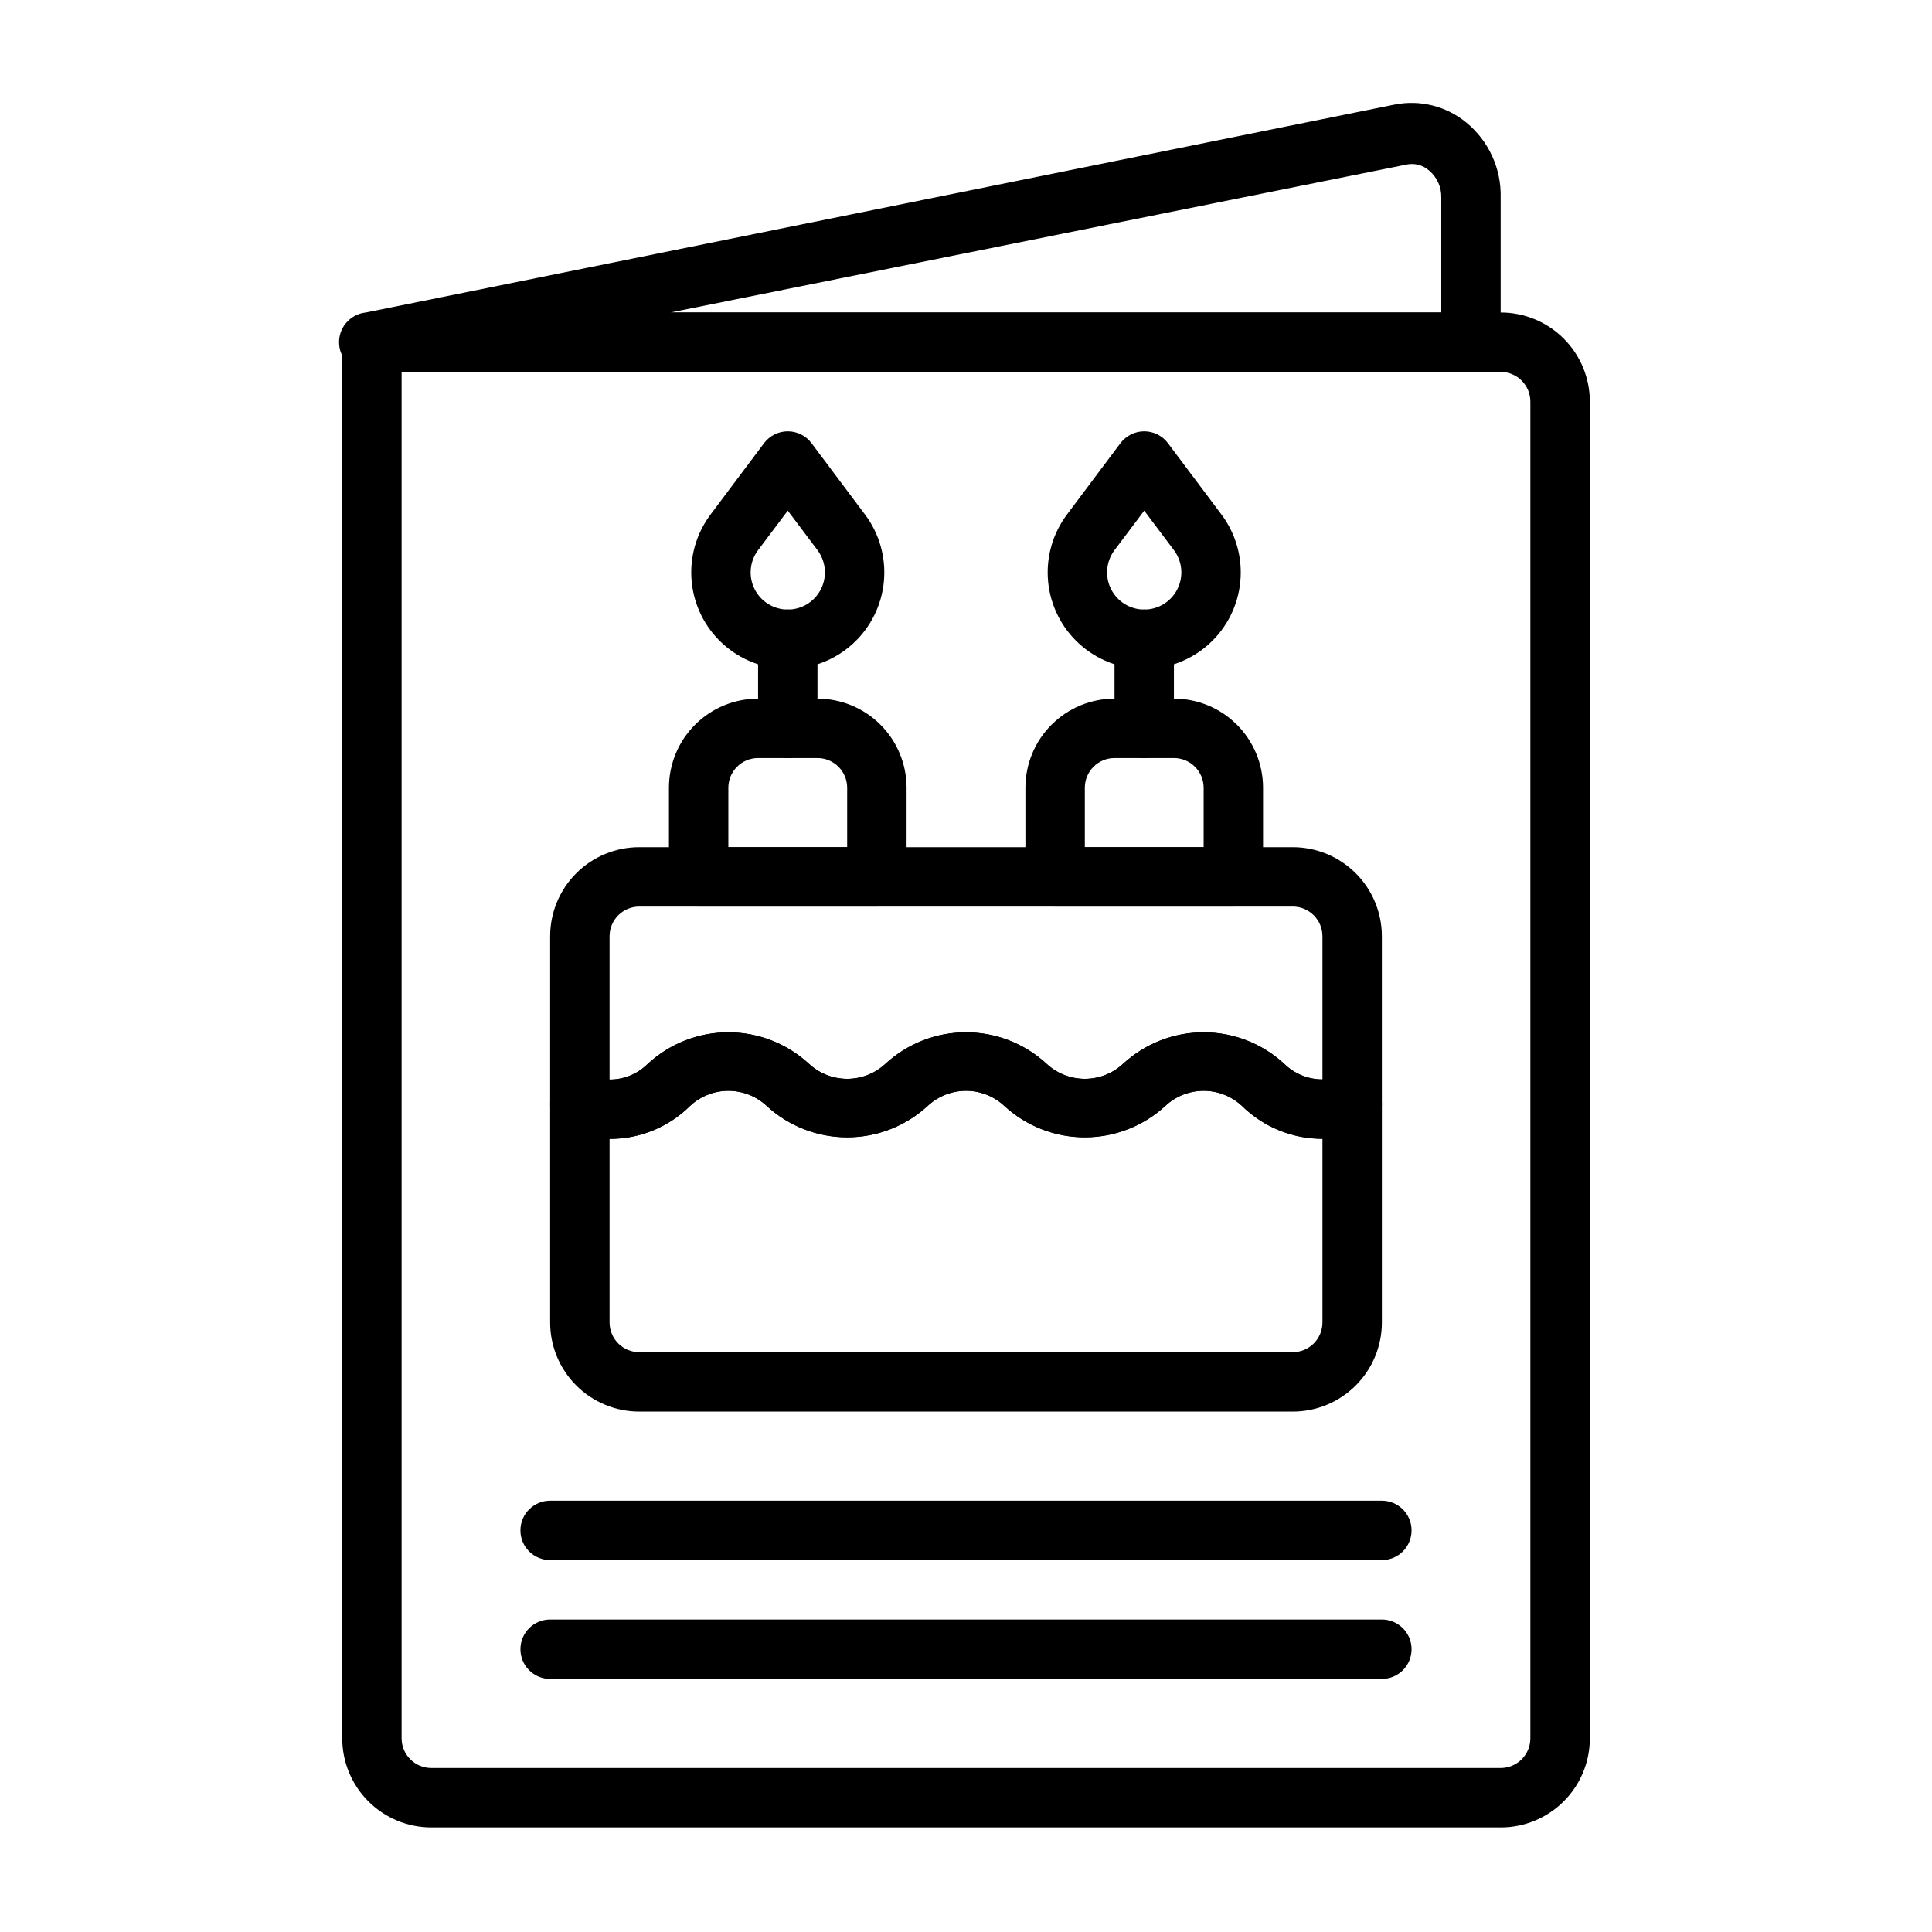 <?xml version="1.0" encoding="UTF-8"?>
<!-- Uploaded to: SVG Repo, www.svgrepo.com, Generator: SVG Repo Mixer Tools -->
<svg fill="#000000" width="800px" height="800px" version="1.1" viewBox="144 144 512 512" xmlns="http://www.w3.org/2000/svg">
 <g>
  <path d="m541.7 628.29h-283.39c-6.262 0-12.27-2.488-16.699-6.918-4.426-4.43-6.914-10.438-6.914-16.699v-369.98c0-4.348 3.523-7.875 7.871-7.875h299.14c6.262 0 12.27 2.488 16.699 6.918 4.43 4.43 6.918 10.438 6.918 16.699v354.24c0 6.262-2.488 12.27-6.918 16.699-4.43 4.43-10.438 6.918-16.699 6.918zm-291.27-385.73v362.11c0 2.086 0.828 4.09 2.305 5.566 1.477 1.477 3.481 2.305 5.566 2.305h283.39c2.086 0 4.09-0.828 5.566-2.305 1.477-1.477 2.305-3.481 2.305-5.566v-354.24c0-2.086-0.828-4.09-2.305-5.566-1.477-1.477-3.481-2.305-5.566-2.305z"/>
  <path d="m305.54 445.81c-3.652-0.012-7.273-0.652-10.707-1.887-3.055-1.18-5.062-4.125-5.039-7.402v-44.398c0-6.262 2.488-12.27 6.918-16.699 4.43-4.426 10.438-6.914 16.699-6.914h173.18c6.266 0 12.27 2.488 16.699 6.914 4.43 4.43 6.918 10.438 6.918 16.699v44.398c0.012 3.297-2.031 6.246-5.117 7.402-5.434 1.973-11.312 2.379-16.965 1.168s-10.848-3.992-14.996-8.02c-2.754-2.57-6.383-4.004-10.152-4.004-3.773 0-7.402 1.434-10.156 4.004-5.812 5.356-13.43 8.328-21.332 8.328-7.906 0-15.52-2.973-21.336-8.328-2.754-2.57-6.383-4.004-10.152-4.004-3.773 0-7.402 1.434-10.156 4.004-5.812 5.356-13.43 8.328-21.332 8.328-7.906 0-15.52-2.973-21.336-8.328-2.754-2.57-6.383-4.004-10.152-4.004-3.769 0-7.402 1.434-10.156 4.004-5.668 5.633-13.344 8.777-21.332 8.738zm196.8-9.289m-196.8-6.453c3.809 0.039 7.473-1.465 10.152-4.172 5.816-5.356 13.43-8.328 21.336-8.328 7.902 0 15.52 2.973 21.332 8.328 2.754 2.57 6.387 4.004 10.156 4.004s7.398-1.434 10.152-4.004c5.816-5.356 13.43-8.328 21.336-8.328 7.902 0 15.52 2.973 21.332 8.328 2.754 2.57 6.383 4.004 10.156 4.004 3.769 0 7.398-1.434 10.152-4.004 5.816-5.356 13.43-8.328 21.336-8.328 7.902 0 15.516 2.973 21.332 8.328 2.691 2.691 6.348 4.191 10.152 4.172v-37.945c0-2.086-0.828-4.09-2.305-5.566-1.477-1.477-3.477-2.305-5.566-2.305h-173.18c-4.348 0-7.871 3.523-7.871 7.871z"/>
  <path d="m376.38 384.25h-47.234c-4.348 0-7.871-3.523-7.871-7.871v-23.617c0-6.262 2.488-12.27 6.918-16.699 4.43-4.43 10.438-6.918 16.699-6.918h15.742c6.266 0 12.273 2.488 16.699 6.918 4.43 4.43 6.918 10.438 6.918 16.699v23.617c0 2.086-0.828 4.09-2.305 5.566-1.477 1.477-3.481 2.305-5.566 2.305zm-39.359-15.742h31.488v-15.746c0-2.086-0.832-4.09-2.309-5.566-1.477-1.477-3.477-2.305-5.566-2.305h-15.742c-4.348 0-7.871 3.523-7.871 7.871z"/>
  <path d="m447.23 321.28c-6.367 0-12.504-2.375-17.215-6.656-4.711-4.285-7.652-10.172-8.254-16.512-0.602-6.336 1.18-12.672 5-17.766l14.168-18.895h0.004c1.484-1.98 3.82-3.148 6.297-3.148 2.477 0 4.812 1.168 6.297 3.148l14.168 18.895h0.004c3.82 5.094 5.602 11.43 5 17.766-0.602 6.34-3.543 12.227-8.254 16.512-4.711 4.281-10.848 6.656-17.215 6.656zm0-41.957-7.871 10.469c-2.238 2.984-2.598 6.973-0.93 10.305 1.668 3.336 5.074 5.441 8.801 5.441 3.727 0 7.133-2.106 8.801-5.441 1.668-3.332 1.309-7.32-0.93-10.305z"/>
  <path d="m352.77 321.28c-6.367 0-12.504-2.375-17.215-6.656-4.711-4.285-7.652-10.172-8.254-16.512-0.602-6.336 1.184-12.672 5.004-17.766l14.168-18.895c1.488-1.98 3.82-3.148 6.297-3.148 2.481 0 4.812 1.168 6.297 3.148l14.168 18.895h0.004c3.82 5.094 5.602 11.43 5 17.766-0.602 6.34-3.543 12.227-8.254 16.512-4.707 4.281-10.848 6.656-17.215 6.656zm0-41.957-7.871 10.469c-2.238 2.984-2.598 6.973-0.93 10.305 1.668 3.336 5.074 5.441 8.801 5.441s7.137-2.106 8.801-5.441c1.668-3.332 1.309-7.32-0.93-10.305z"/>
  <path d="m352.77 344.89c-4.348 0-7.871-3.523-7.871-7.871v-23.617c0-4.348 3.523-7.871 7.871-7.871s7.871 3.523 7.871 7.871v23.617c0 2.086-0.828 4.09-2.305 5.566-1.477 1.477-3.477 2.305-5.566 2.305z"/>
  <path d="m447.23 344.89c-4.348 0-7.871-3.523-7.871-7.871v-23.617c0-4.348 3.523-7.871 7.871-7.871 4.348 0 7.871 3.523 7.871 7.871v23.617c0 2.086-0.828 4.09-2.305 5.566-1.477 1.477-3.477 2.305-5.566 2.305z"/>
  <path d="m470.85 384.25h-47.234c-4.348 0-7.871-3.523-7.871-7.871v-23.617c0-6.262 2.488-12.27 6.918-16.699 4.43-4.43 10.434-6.918 16.699-6.918h15.742c6.266 0 12.27 2.488 16.699 6.918 4.43 4.43 6.918 10.438 6.918 16.699v23.617c0 2.086-0.828 4.09-2.305 5.566-1.477 1.477-3.481 2.305-5.566 2.305zm-39.359-15.742h31.488v-15.746c0-2.086-0.832-4.09-2.309-5.566-1.477-1.477-3.477-2.305-5.566-2.305h-15.742c-4.348 0-7.871 3.523-7.871 7.871z"/>
  <path d="m486.59 518.08h-173.18c-6.262 0-12.27-2.488-16.699-6.918-4.43-4.426-6.918-10.434-6.918-16.699v-57.938c0.004-2.574 1.27-4.984 3.387-6.453 2.144-1.484 4.887-1.809 7.32-0.867 5.273 1.98 11.219 0.688 15.191-3.305 5.816-5.356 13.43-8.328 21.336-8.328 7.902 0 15.52 2.973 21.332 8.328 2.754 2.57 6.387 4.004 10.156 4.004s7.398-1.434 10.152-4.004c5.816-5.356 13.43-8.328 21.336-8.328 7.902 0 15.52 2.973 21.332 8.328 2.754 2.57 6.383 4.004 10.156 4.004 3.769 0 7.398-1.434 10.152-4.004 5.816-5.356 13.43-8.328 21.336-8.328 7.902 0 15.516 2.973 21.332 8.328 1.977 1.93 4.461 3.262 7.168 3.832 2.703 0.57 5.512 0.359 8.102-0.605 2.422-0.906 5.133-0.562 7.254 0.914 2.121 1.477 3.383 3.902 3.375 6.484v57.938c0 6.266-2.488 12.273-6.918 16.699-4.43 4.43-10.434 6.918-16.699 6.918zm-181.05-72.266v48.648c0 2.09 0.828 4.094 2.305 5.566 1.477 1.477 3.481 2.309 5.566 2.309h173.18c2.09 0 4.09-0.832 5.566-2.309 1.477-1.473 2.305-3.477 2.305-5.566v-48.648c-7.984 0.02-15.652-3.121-21.332-8.738-2.754-2.57-6.383-4.004-10.152-4.004-3.773 0-7.402 1.434-10.156 4.004-5.812 5.356-13.43 8.328-21.332 8.328-7.906 0-15.52-2.973-21.336-8.328-2.754-2.57-6.383-4.004-10.152-4.004-3.773 0-7.402 1.434-10.156 4.004-5.812 5.356-13.43 8.328-21.332 8.328-7.906 0-15.52-2.973-21.336-8.328-2.754-2.57-6.383-4.004-10.152-4.004-3.769 0-7.402 1.434-10.156 4.004-5.668 5.633-13.344 8.777-21.332 8.738z"/>
  <path d="m510.21 557.44h-220.42c-4.348 0-7.871-3.523-7.871-7.871s3.523-7.871 7.871-7.871h220.42c4.348 0 7.871 3.523 7.871 7.871s-3.523 7.871-7.871 7.871z"/>
  <path d="m510.21 588.93h-220.42c-4.348 0-7.871-3.523-7.871-7.871 0-4.348 3.523-7.871 7.871-7.871h220.42c4.348 0 7.871 3.523 7.871 7.871 0 4.348-3.523 7.871-7.871 7.871z"/>
  <path d="m533.82 242.56h-291.27c-4.348 0.434-8.227-2.738-8.66-7.086-0.434-4.348 2.738-8.223 7.086-8.66l272.61-55.105v0.004c6.746-1.355 13.746 0.41 19.047 4.801 5.91 4.867 9.25 12.184 9.055 19.836v38.34c0 2.086-0.828 4.09-2.305 5.566-1.477 1.477-3.481 2.305-5.566 2.305zm-212.15-15.746h204.28v-30.465c0.07-2.754-1.117-5.391-3.227-7.16-1.629-1.449-3.852-2.035-5.981-1.578z"/>
 </g>
</svg>